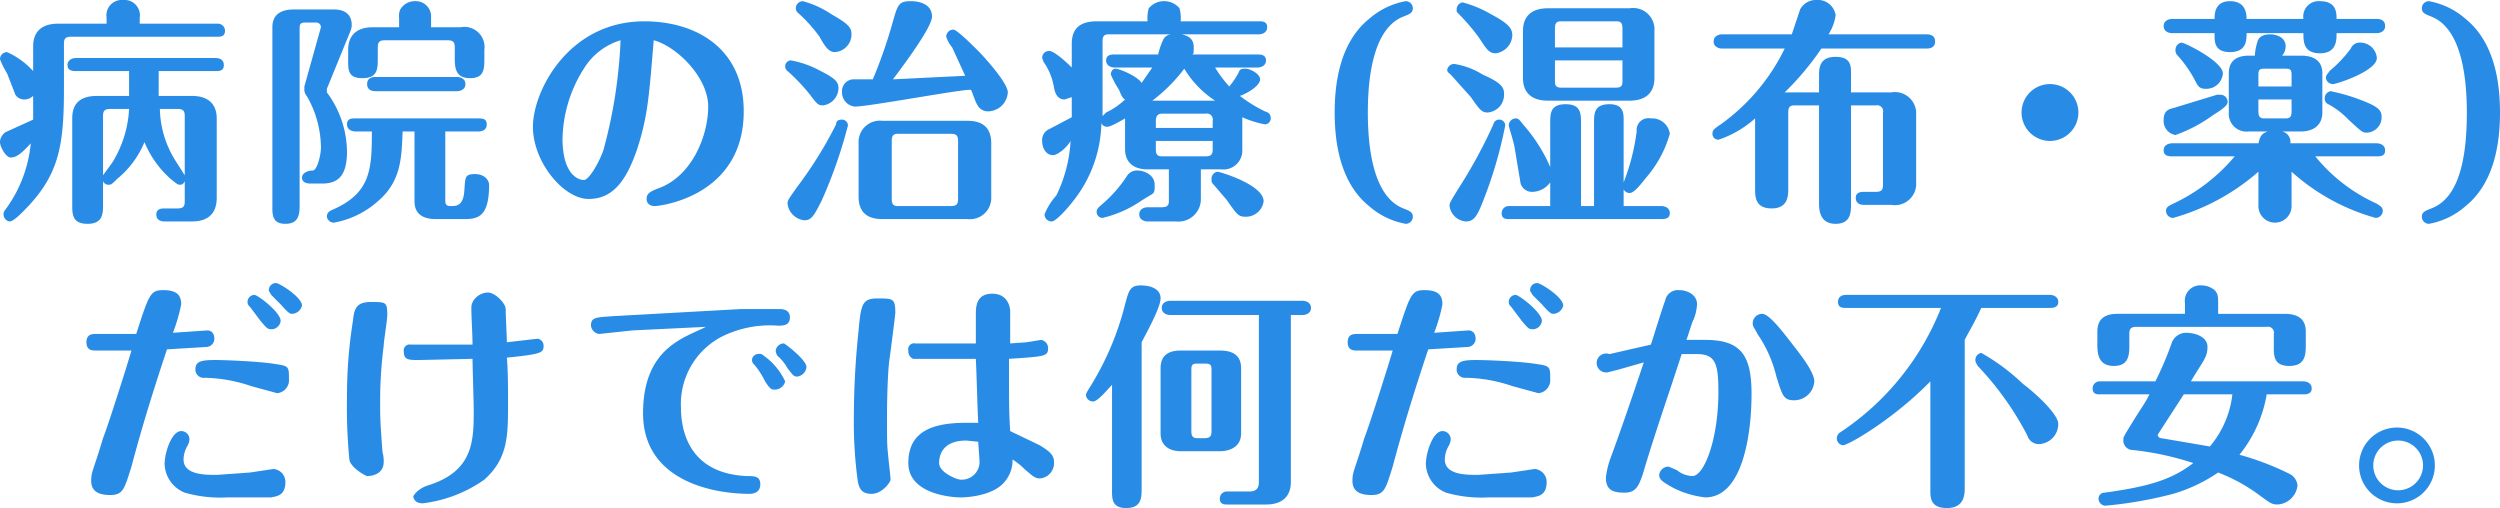 <svg xmlns="http://www.w3.org/2000/svg" width="211.1" height="42.9" viewBox="0 0 211.1 42.9"><path d="M9,2V1.5A1.3,1.3,0,0,1,10.4,0a1.3,1.3,0,0,1,1.4,1.5V2h6.6a.6.6,0,0,1,.6.6c0,.5-.4.5-.6.5H6c-.5,0-.6.2-.6.6V7.5c0,4.7-.4,7.1-3,9.9-.4.4-1.2,1.3-1.6,1.3a.6.6,0,0,1-.5-.6c0-.2,0-.2.3-.6a11.2,11.2,0,0,0,2-5.4c-.9,1-1.3,1.2-1.7,1.2S0,12.4,0,12s.3-.8.6-.9l2.2-1v-2a1.1,1.1,0,0,1-.8.3A.9.9,0,0,1,1.3,8L.6,6.2A6.7,6.7,0,0,1,0,5a.6.6,0,0,1,.6-.6A6.7,6.7,0,0,1,2.8,6V3.9c0-1,.5-1.9,2.1-1.9ZM8.7,17.3c0,.7,0,1.6-1.3,1.6s-1.3-.8-1.3-1.6V10c0-1.1.5-1.9,2.1-1.9h2.7V6H6.4c-.2,0-.7,0-.7-.5s.5-.6.7-.6H18.2c.3,0,.7.1.7.6s-.4.5-.7.5H13.4V8.1h2.8c1.5,0,2.1.8,2.1,1.9v6.7c0,1.1-.5,2-2.1,2H13.9c-.3,0-.7-.1-.7-.6s.5-.5.7-.5H15c.5,0,.6-.2.6-.6V15.3c-.1.2-.2.3-.4.3s-.3-.1-.8-.5A8.4,8.4,0,0,1,12.2,12a7.9,7.9,0,0,1-2.3,3.1c-.4.4-.5.5-.7.5a.5.5,0,0,1-.5-.3Zm0-2.5.8-1.1a9.5,9.5,0,0,0,1.4-4.5H9.3c-.5,0-.6.2-.6.6Zm4.8-5.6a8.5,8.5,0,0,0,1.4,4.5l.7,1.1v-5c0-.4-.1-.6-.6-.6Z" fill="#288ce6"/><path d="M23,2.3c0-1.2.9-1.5,1.8-1.5h3.4c1,0,1.5.5,1.5,1.3a1.3,1.3,0,0,1-.1.5l-2,4.9v.3a8.5,8.5,0,0,1,1.7,5c0,2.1-.8,2.7-2.1,2.7h-1c-.3,0-.7-.1-.7-.5s.5-.6.9-.6.7-1.4.7-1.9a8.8,8.8,0,0,0-1.2-4.4.8.8,0,0,1-.2-.6V7.3l1.4-5a.4.4,0,0,0-.4-.4h-.9c-.4,0-.5.1-.5.5V17.2c0,.8,0,1.7-1.2,1.7S23,18,23,17.2Zm11,8.8c-.1,2.2-.1,4.2-2.1,5.9a7.6,7.6,0,0,1-3.7,1.8.6.6,0,0,1-.6-.5c0-.4.3-.5.5-.6,3.2-1.4,3.3-3.4,3.3-6.6H30c-.2,0-.7-.1-.7-.6s.4-.5.7-.5H40.4c.3,0,.7,0,.7.5s-.4.6-.7.6H37.6v5.8c0,.4.1.5.5.5s1,0,1.1-1.2,0-1.5.9-1.5,1.2.6,1.2.9c0,2.8-1,2.9-2.2,2.9H36.8c-.9,0-1.8-.3-1.8-1.5V11.1Zm-.3-9.6a1.3,1.3,0,0,1,.1-.7A1.4,1.4,0,0,1,35,.1a1.3,1.3,0,0,1,1.4,1.4v.8h2.5a1.7,1.7,0,0,1,2,1.9v.7c0,.9,0,1.7-1.2,1.7s-1.3-.8-1.3-1.7V4c0-.4-.1-.6-.6-.6H32.5c-.5,0-.6.2-.6.6v.9c0,.9,0,1.7-1.3,1.7s-1.2-.8-1.2-1.7V4.2c0-1,.5-1.9,2.1-1.9h2.2Zm-2,6.2c-.3,0-.7-.1-.7-.6s.4-.6.7-.6h6.9c.2,0,.7.1.7.6s-.5.6-.7.6Z" fill="#288ce6"/><path d="M53.8,12.6c-.9,2.6-2,4.2-4.1,4.2S45,13.7,45,10.7s3-8.9,9.4-8.9c4.4,0,8.4,2.3,8.4,7.6,0,7.2-7.1,8-7.5,8s-.7-.2-.7-.6.2-.6,1-.9c2.8-1,4.2-4.4,4.2-6.9s-2.7-5.1-4.6-5.6C54.8,8.2,54.7,9.8,53.8,12.6ZM49.3,5.8a11.4,11.4,0,0,0-1.8,5.9c0,3,1.3,3.5,1.8,3.5s1.5-1.9,1.7-2.7a41.2,41.2,0,0,0,1.4-9.1A5.5,5.5,0,0,0,49.3,5.8Z" fill="#288ce6"/><path d="M69.5,8.9c-.4,0-.5-.1-1.1-.9a15.9,15.9,0,0,0-1.9-2,.5.5,0,0,1-.2-.4.5.5,0,0,1,.5-.5,8.3,8.3,0,0,1,2.5.9c1.4.7,1.5,1,1.5,1.5A1.5,1.5,0,0,1,69.5,8.9Zm2.1,1.7a40,40,0,0,1-2.2,6.3c-.7,1.4-.9,1.7-1.5,1.7a1.6,1.6,0,0,1-1.4-1.4c0-.3.1-.4.8-1.4a34,34,0,0,0,3.3-5.3c0-.2.1-.4.5-.4A.5.5,0,0,1,71.6,10.6ZM70.5,4.4c-.5,0-.8-.4-1.3-1.3a12.4,12.4,0,0,0-1.8-2,.5.5,0,0,1-.2-.4.6.6,0,0,1,.6-.6,8.1,8.1,0,0,1,2.4,1.1c1.4.8,1.7,1.1,1.7,1.7A1.5,1.5,0,0,1,70.5,4.4Zm4.9-2.6C75.8.4,75.9.1,76.9.1s1.8.4,1.8,1.3-2.4,4.1-3.3,5.3l6.1-.3L80.4,4a2.6,2.6,0,0,1-.5-.9.6.6,0,0,1,.6-.6c.3,0,1.6,1.3,2.1,1.8S85.1,7,85.1,7.8a1.7,1.7,0,0,1-1.6,1.6,1,1,0,0,1-1-.6c-.1-.1-.4-1-.5-1.2S73.4,9,72.2,9a1.2,1.2,0,0,1-1.1-1.2A1,1,0,0,1,72,6.7h1.7A40.5,40.5,0,0,0,75.4,1.8Zm8.3,14.8a1.8,1.8,0,0,1-2,1.9H74.5c-1.5,0-2-.8-2-1.9V12.1a1.8,1.8,0,0,1,2-1.9h7.2c1.5,0,2,.8,2,1.9Zm-2.8-4.7c0-.4-.1-.6-.6-.6H75.8c-.4,0-.5.2-.5.6v4.9c0,.4.1.6.5.6h4.5c.5,0,.6-.2.6-.6Z" fill="#288ce6"/><path d="M90.5,8.2l-.6.2c-.6,0-.8-.5-.9-1a5.2,5.2,0,0,0-.9-2.2c0-.1-.1-.2-.1-.4a.6.6,0,0,1,.6-.5c.4,0,1.4.9,1.9,1.4v-2c0-1.1.5-1.9,2.1-1.9h4.3A3.1,3.1,0,0,1,97,.7a1.7,1.7,0,0,1,2.6,0,3.4,3.4,0,0,1,.1,1.1h6.6c.3,0,.7,0,.7.5s-.5.6-.7.6H99.8c.3.1,1,.2,1,1.1s-.1.4-.1.6h5.5c.2,0,.7,0,.7.5s-.5.6-.7.6h-3.6a10.5,10.5,0,0,0,1.2,1.6,6.2,6.2,0,0,0,.8-1.2c.1-.3.3-.3.6-.3s1.2.4,1.2.9-.9,1.1-1.7,1.4a12,12,0,0,0,2.1,1.3c.3.1.5.2.5.6a.5.5,0,0,1-.5.5,8.5,8.5,0,0,1-1.9-.6v2.7a1.6,1.6,0,0,1-1.8,1.7h-1.7v2.4a1.9,1.9,0,0,1-2.1,2H96.9c-.2,0-.7-.1-.7-.6s.5-.6.7-.6h1.2c.5,0,.6-.2.6-.5V14.3H96.9c-1.3,0-1.9-.7-1.9-1.7V10c-1.2.7-1.4.7-1.5.7a.5.5,0,0,1-.5-.3A10.9,10.9,0,0,1,90.6,17c-.3.4-1.4,1.7-1.8,1.7a.6.6,0,0,1-.6-.6,5.4,5.4,0,0,1,1-1.6,12,12,0,0,0,1.2-4.6c-.2.4-1,1.2-1.5,1.2s-.9-.5-.9-1.2a1,1,0,0,1,.6-1l1.9-1Zm2.1,9.7c0-.3.2-.4.4-.6a11.2,11.2,0,0,0,2.2-2.5,1,1,0,0,1,.9-.4c.4,0,1.4.3,1.4,1.2s0,.6-1.2,1.4a9.8,9.8,0,0,1-3.2,1.4A.5.5,0,0,1,92.6,17.9Zm.5-8.1.3-.3A6.1,6.1,0,0,0,95,8.4c-.2-.1-.3-.3-.5-.8a8.3,8.3,0,0,1-.7-1.3c0-.2.1-.5.4-.5S96,6.4,96.4,7l.9-1.3H94.1c-.2,0-.7-.1-.7-.6s.5-.5.7-.5h3.7a5.6,5.6,0,0,1,.4-1.2.8.8,0,0,1,.7-.5H93.6c-.4,0-.5.2-.5.6Zm9.5-1.3A8.4,8.4,0,0,1,100,5.8a13.7,13.7,0,0,1-2.7,2.7Zm-.2,2.3v-.6a.5.5,0,0,0-.6-.6H98.1c-.4,0-.5.3-.5.6v.6Zm-4.8,1.1v.7c0,.4.1.6.5.6h3.7c.5,0,.6-.2.6-.6v-.7Zm5.2,2.6c.2,0,3.9,1.1,3.9,2.5a1.5,1.5,0,0,1-1.5,1.3c-.6,0-.7-.1-1.6-1.4l-1.2-1.4c-.1-.1-.1-.2-.1-.4A.6.6,0,0,1,102.8,14.5Z" fill="#288ce6"/><path d="M115.6,1.6A6.4,6.4,0,0,1,118.7.1a.6.6,0,0,1,.6.6c0,.4-.3.5-.8.7-2.3.9-3,4.4-3,8.1s.7,7.2,3,8.1c.5.2.8.3.8.7a.6.6,0,0,1-.6.6,6.4,6.4,0,0,1-3.1-1.5c-2.6-2.1-2.9-5.8-2.9-7.9S113,3.7,115.6,1.6Z" fill="#288ce6"/><path d="M125.6,9.5c-.5,0-.7-.3-1.4-1.3l-1.7-1.9c-.1-.1-.3-.2-.3-.4a.6.6,0,0,1,.6-.5,6.4,6.4,0,0,1,2.4.9c1.6.7,1.8,1.1,1.8,1.6A1.5,1.5,0,0,1,125.6,9.5Zm1.5,1.1a35.9,35.9,0,0,1-2,6.7c-.4,1-.7,1.4-1.3,1.4a1.5,1.5,0,0,1-1.4-1.3c0-.3.1-.4.7-1.4a41.7,41.7,0,0,0,3-5.5.5.5,0,0,1,.5-.4A.5.5,0,0,1,127.1,10.6Zm-.8-6.1c-.6,0-.8-.4-1.4-1.3a17.6,17.6,0,0,0-1.8-2.1C123,1,123,1,123,.8a.6.6,0,0,1,.5-.6,9.9,9.9,0,0,1,2.4,1c1.5.8,1.8,1.2,1.8,1.8A1.6,1.6,0,0,1,126.3,4.5Zm4.6,12.9v-2a1.9,1.9,0,0,1-1.5.8,1,1,0,0,1-1-.7l-.5-3c-.1-.6-.5-1.8-.5-1.9a.6.6,0,0,1,.6-.6c.2,0,.3.1.6.5a13.5,13.5,0,0,1,2.3,3.6V10.4c0-.8,0-1.6,1.3-1.6s1.3.8,1.3,1.6v7h1.1v-7c0-.8,0-1.6,1.3-1.6s1.2.9,1.2,1.6v5a18,18,0,0,0,1.1-4.3,1,1,0,0,1,1.2-1.1,1.5,1.5,0,0,1,1.6,1.3,9.7,9.7,0,0,1-2,3.7c-.4.5-1,1.3-1.4,1.3a.6.6,0,0,1-.5-.3v1.4h3.2c.2,0,.7.1.7.6s-.5.5-.7.5H127.4c-.2,0-.6,0-.6-.5a.6.6,0,0,1,.6-.6Zm8.8-10.8c0,1.1-.6,1.9-2.1,1.9h-6.9c-1.5,0-2.1-.8-2.1-1.9v-4c0-1,.5-1.9,2.1-1.9h6.9a1.8,1.8,0,0,1,2.1,1.9ZM137,4V2.4c0-.4-.1-.6-.5-.6h-4.7c-.4,0-.5.2-.5.6V4Zm-5.7,1.1V6.9c0,.3.1.5.5.5h4.7c.4,0,.5-.2.5-.5V5.1Z" fill="#288ce6"/><path d="M145.4,4.1c-.2,0-.7-.1-.7-.6s.5-.6.7-.6h5.9L152,.8a1.5,1.5,0,0,1,1.4-.8A1.5,1.5,0,0,1,155,1.3a4,4,0,0,1-.6,1.6h8.3c.3,0,.7.1.7.6s-.4.6-.7.6h-8.9a24,24,0,0,1-3.1,3.7h2.9V6.4c0-.6,0-1.6,1.4-1.6s1.3.9,1.3,1.6V7.8h3.4a1.8,1.8,0,0,1,2.1,1.9v5.7a1.8,1.8,0,0,1-2.1,1.9h-2.3c-.3,0-.7-.1-.7-.6s.5-.5.7-.5h1c.5,0,.6-.2.6-.6V9.5a.5.5,0,0,0-.6-.6h-2.1v8.3c0,.7,0,1.7-1.3,1.7s-1.4-1.1-1.4-1.7V8.9h-2.1c-.4,0-.5.2-.5.6v6.4c0,.6,0,1.7-1.4,1.7s-1.4-1-1.4-1.7V10a8.8,8.8,0,0,1-3.1,1.8.5.5,0,0,1-.5-.5c0-.3.1-.4.7-.8a17,17,0,0,0,5.4-6.4Z" fill="#288ce6"/><path d="M175.5,9.5a2.4,2.4,0,0,1-2.4,2.4,2.4,2.4,0,0,1,0-4.8A2.4,2.4,0,0,1,175.5,9.5Z" fill="#288ce6"/><path d="M182.7,10.1c0-.8.5-.9.9-1L187.2,8h.3a.6.6,0,0,1,.6.6c0,.3-.4.6-1.2,1.1a12.6,12.6,0,0,1-3.2,1.7A1.2,1.2,0,0,1,182.7,10.1Zm11.8-8.5A1.3,1.3,0,0,1,195.9.1c1.4,0,1.4,1,1.4,1.5h3.4c.3,0,.7.1.7.6s-.5.6-.7.6h-3.4c0,.6,0,1.7-1.4,1.7s-1.4-1-1.4-1.7h-4.8c0,.6,0,1.6-1.4,1.6s-1.3-1-1.3-1.6h-3.6c-.2,0-.7-.1-.7-.6s.5-.6.7-.6H187c0-.4,0-1.5,1.3-1.5s1.4,1,1.4,1.5Zm1,11.6a14.2,14.2,0,0,0,5.2,4c.3.2.5.3.5.6a.6.6,0,0,1-.6.6,17.7,17.7,0,0,1-7.1-3.9v2.9a1.4,1.4,0,1,1-2.8,0V14.5a18.5,18.5,0,0,1-7.2,3.9.6.6,0,0,1-.6-.6c0-.3.2-.4.6-.6a15.1,15.1,0,0,0,5.2-4h-5.3c-.2,0-.7,0-.7-.5s.5-.6.7-.6h7.3c.1-.3.1-.8.8-1h-1.6a1.5,1.5,0,0,1-1.7-1.6V6.2c0-1.1.7-1.5,1.7-1.5h.5a4.3,4.3,0,0,1,.2-1.1c.1-.5.5-.7,1.1-.7s1.3.3,1.3,1a1.2,1.2,0,0,1-.3.8h1.6c.9,0,1.8.3,1.8,1.5V9.5c0,1.1-.8,1.6-1.8,1.6h-1.6a.9.9,0,0,1,.7,1h7.3c.2,0,.7.1.7.6s-.4.5-.7.5ZM185.3,6.7a10.5,10.5,0,0,0-1.5-2.1.6.6,0,0,1-.1-.4.6.6,0,0,1,.5-.6c.3,0,3.5,1.6,3.5,2.6a1.4,1.4,0,0,1-1.4,1.3C185.7,7.5,185.6,7.3,185.3,6.7Zm5.4.6h2.8v-1c0-.4-.1-.5-.5-.5h-1.8c-.4,0-.5.1-.5.5Zm2.8,1.1h-2.8v1c0,.4.1.6.5.6H193c.4,0,.5-.2.5-.6Zm6.4,2.8c-.4,0-.4,0-1.6-1.1a6.7,6.7,0,0,0-1.7-1.3.5.5,0,0,1-.3-.5.6.6,0,0,1,.5-.6,16,16,0,0,1,2.7.8c1,.4,1.6.7,1.6,1.3A1.3,1.3,0,0,1,199.9,11.2ZM197,7.1a.6.6,0,0,1-.6-.5c0-.3.2-.4.3-.6a10.5,10.5,0,0,0,1.8-1.9.8.8,0,0,1,.8-.5,1.4,1.4,0,0,1,1.4,1.3C200.7,6,197.3,7.1,197,7.1Z" fill="#288ce6"/><path d="M208.2,17.4a6.4,6.4,0,0,1-3.1,1.5.6.6,0,0,1-.6-.6c0-.4.3-.5.8-.7,2.4-.9,3-4.4,3-8.1s-.7-7.2-3-8.1c-.5-.2-.8-.3-.8-.7a.6.6,0,0,1,.6-.6,6.4,6.4,0,0,1,3.1,1.5c2.6,2.1,2.9,5.8,2.9,7.9S210.8,15.3,208.2,17.4Z" fill="#288ce6"/><path d="M11.1,39.4c-.6,1.9-.7,2.4-1.8,2.4s-1.6-.4-1.6-1.2.2-.9,1-3.6c.4-1,1.9-5.7,2.4-7.4h-3c-.3,0-.8,0-.8-.7s.5-.7.8-.7h3.4c1.1-3.4,1.2-3.7,2.3-3.7s1.5.4,1.5,1.2a13.9,13.9,0,0,1-.7,2.4l2.9-.2c.3,0,.6.2.6.7a.7.7,0,0,1-.7.7l-3.3.2C13,32.8,12,36,11.1,39.4ZM16,37.1a1.4,1.4,0,0,1-.2.6,2.3,2.3,0,0,0-.3,1.1c0,1.3,1.8,1.3,2.8,1.3l2.8-.2,2-.3a1.1,1.1,0,0,1,1,1.1c0,1.2-.8,1.2-1.2,1.3H19.2a10.9,10.9,0,0,1-3.6-.4,2.7,2.7,0,0,1-1.7-2.4c0-1,.6-2.8,1.4-2.8A.7.7,0,0,1,16,37.1Zm2.2-6.7c.7,0,3.4.1,4.8.3s1.4.2,1.4,1.3a1.1,1.1,0,0,1-1,1.2l-2.2-.6a12.8,12.8,0,0,0-3.9-.7.7.7,0,0,1-.8-.7C16.5,30.5,17,30.4,18.2,30.4Zm5.5-3.3a.8.8,0,0,1-.7.7c-.4,0-.4,0-1-.7l-.9-1.2a.5.5,0,0,1-.2-.4.6.6,0,0,1,.6-.6C21.9,25,23.7,26.4,23.7,27.1Zm1.8-1.3a.9.9,0,0,1-.8.7c-.2,0-.3,0-1-.8l-.8-.8c-.1-.2-.2-.3-.2-.4a.6.6,0,0,1,.6-.6C23.6,23.9,25.5,25.1,25.5,25.8Z" fill="#288ce6"/><path d="M32.7,26.6c0,.5-.3,2.2-.3,2.6a36.6,36.6,0,0,0-.3,4.9c0,1.1,0,1.4.2,4.1a2.5,2.5,0,0,1,.1.8c0,1.2-1.3,1.2-1.4,1.2s-1.4-.7-1.5-1.4a46.4,46.4,0,0,1-.2-5.3,39.9,39.9,0,0,1,.5-6.4c.1-.9.2-1.6,1.5-1.6S32.7,25.5,32.7,26.6Zm2.7,3.8c-.9,0-1.3,0-1.3-.7a.5.5,0,0,1,.6-.6h5.2c0-.9-.1-2.3-.1-3.1s.8-1.3,1.4-1.3,1.5.9,1.5,1.4.1,2.4.1,2.8l2.6-.3a.6.6,0,0,1,.5.6c0,.6-.2.7-3.1,1,.1,1.1.1,2.7.1,3.8,0,2.8,0,4.7-2,6.5a11.4,11.4,0,0,1-5.2,2c-.8,0-.8-.6-.8-.6s.3-.6,1.2-.9C40,39.8,40,37.2,40,34.6c0-.7-.1-3.7-.1-4.3Z" fill="#288ce6"/><path d="M53.4,27.9l-2.8.3a.8.8,0,0,1-.7-.7c0-.7.4-.7,1.8-.8l10.8-.6h3.4c.1,0,.8,0,.8.7s-.6.7-1,.7a9.1,9.1,0,0,0-4.7.9,6.4,6.4,0,0,0-3.5,6c0,2,.7,5.6,5.6,5.8.6,0,1.1,0,1.1.7s-.6.8-.9.8c-3.3,0-9-1.2-9-6.8s3.6-6.4,5.3-7.3Zm12.9,4.3a.9.9,0,0,1-.9.7c-.3,0-.4-.1-.8-.7a6.7,6.7,0,0,0-.9-1.4.5.5,0,0,1-.2-.4c0-.3.3-.6.8-.5A5.6,5.6,0,0,1,66.3,32.2ZM68.1,31a.9.9,0,0,1-.8.8c-.3,0-.4-.2-.8-.7a3.9,3.9,0,0,0-.9-1.1c0-.1-.1-.2-.1-.4a.7.7,0,0,1,.7-.6C66.4,29.1,68.1,30.4,68.1,31Z" fill="#288ce6"/><path d="M75.6,26.4c0,.2-.4,3.3-.5,4s-.2,2.6-.2,4.8,0,2.3.1,3.3.2,1.8.2,2-.7,1.2-1.6,1.2-1.1-.5-1.2-1.3a36.6,36.6,0,0,1-.3-5.2,69.7,69.7,0,0,1,.4-7.3c.2-2.2.3-2.7,1.6-2.7S75.6,25.2,75.6,26.4Zm11.1,2.5,1.2-.2a.7.7,0,0,1,.6.7c0,.7-.3.7-3.3.9,0,3.8,0,4.5.1,6.1l2.5,1.2c.8.5,1.2.8,1.2,1.4a1.3,1.3,0,0,1-1.2,1.4c-.4,0-.6-.2-1.3-.8a5.8,5.8,0,0,0-1-.8,2.8,2.8,0,0,1-.6,1.8c-.9,1.2-3,1.4-3.8,1.4s-4.4-.3-4.4-2.9,1.9-3.4,4.9-3.4h1c-.1-2.1-.1-3.2-.2-5.4H77.1a.7.7,0,0,1-.4-.7.5.5,0,0,1,.6-.6h5.1V26.5c0-.9.2-1.7,1.4-1.7s1.5,1,1.5,1.5V29Zm-5.1,8.3c-1.9,0-2.3,1.1-2.3,1.9s1.5,1.4,1.8,1.4a1.5,1.5,0,0,0,1.6-1.7c0-.2-.1-1.4-.1-1.5Z" fill="#288ce6"/><path d="M93.9,32.5c-.4.4-1.2,1.4-1.6,1.4a.6.6,0,0,1-.6-.5c0-.2.1-.3.2-.5A24.3,24.3,0,0,0,95,25.7c.3-1.1.4-1.6,1.3-1.6s1.7.3,1.7,1.1-1.3,3.1-1.6,3.7V41.2c0,.8,0,1.7-1.3,1.7s-1.2-.9-1.2-1.7Zm10.9,4.1c0,1.1-.9,1.5-1.8,1.5H99.7c-1,0-1.7-.5-1.7-1.5V31.1c0-1.2.8-1.5,1.7-1.5H103c1.1,0,1.8.4,1.8,1.5Zm4.2-10V40.7c0,1.1-.6,1.9-2.1,1.9h-3.3c-.2,0-.6,0-.6-.5a.6.6,0,0,1,.6-.6h1.9c.6,0,.8-.3.8-.8V26.6H98.8c-.2,0-.7-.1-.7-.6s.5-.6.7-.6H110c.2,0,.7.1.7.6s-.5.6-.7.6Zm-6.7,4.6c0-.4-.1-.5-.6-.5h-.6c-.4,0-.5.1-.5.5v5.2c0,.4.1.6.5.6h.6c.5,0,.6-.2.6-.6Z" fill="#288ce6"/><path d="M117.6,39.4c-.6,1.9-.7,2.4-1.8,2.4s-1.6-.4-1.6-1.2.2-.9,1-3.6c.4-1,1.9-5.7,2.4-7.4h-3c-.3,0-.8,0-.8-.7s.5-.7.8-.7H118c1.1-3.4,1.2-3.7,2.3-3.7s1.5.4,1.5,1.2a13.9,13.9,0,0,1-.7,2.4l2.9-.2c.3,0,.6.2.6.7a.7.7,0,0,1-.7.7l-3.3.2C119.5,32.8,118.5,36,117.6,39.4Zm4.9-2.3a1.4,1.4,0,0,1-.2.6,2.3,2.3,0,0,0-.3,1.1c0,1.3,1.8,1.3,2.8,1.3l2.8-.2,2-.3a1.1,1.1,0,0,1,1,1.1c0,1.2-.8,1.2-1.2,1.3h-3.7a10.9,10.9,0,0,1-3.6-.4,2.7,2.7,0,0,1-1.7-2.4c0-1,.6-2.8,1.4-2.8A.7.7,0,0,1,122.5,37.1Zm2.2-6.7c.7,0,3.4.1,4.8.3s1.4.2,1.4,1.3a1.1,1.1,0,0,1-1,1.2l-2.2-.6a12.8,12.8,0,0,0-3.9-.7.7.7,0,0,1-.8-.7C123,30.5,123.5,30.4,124.7,30.4Zm5.5-3.3a.8.8,0,0,1-.7.7c-.4,0-.4,0-1-.7l-.9-1.2a.5.5,0,0,1-.2-.4.6.6,0,0,1,.6-.6C128.4,25,130.2,26.4,130.2,27.1Zm1.8-1.3a.9.9,0,0,1-.8.7c-.2,0-.3,0-1-.8l-.8-.8c-.1-.2-.2-.3-.2-.4a.6.6,0,0,1,.6-.6C130.1,23.9,132,25.1,132,25.8Z" fill="#288ce6"/><path d="M144,28.7c3.1,0,3.9,1.4,3.9,4.6S147.2,42,144,42a7.9,7.9,0,0,1-2.7-.8c-.9-.5-1.2-.7-1.2-1.1a.8.8,0,0,1,.8-.7l.7.3a2.2,2.2,0,0,0,1.3.5c1,0,2.2-3.1,2.2-7.1,0-2.3-.2-3.2-1.8-3.2H142c-1.1,3.4-2.3,6.8-3.3,10.2-.3.8-.5,1.5-1.5,1.5s-1.6-.2-1.6-1.3a7.7,7.7,0,0,1,.5-1.9q1.2-3.3,2.7-7.8l-2.1.6-.8.2a.8.8,0,1,1,0-1.5l3.5-.8c.2-.6,1-3.2,1.2-3.7a1.1,1.1,0,0,1,1.2-.9c.7,0,1.5.4,1.5,1.2a4.1,4.1,0,0,1-.3,1.3c-.1.1-.5,1.5-.6,1.7Zm7.3.3c.7.9,1.9,2.4,1.9,3.2a1.7,1.7,0,0,1-1.7,1.6c-.9,0-1-.4-1.5-2a10.8,10.8,0,0,0-1.6-3.6c-.3-.6-.4-.6-.4-.9a.8.8,0,0,1,.8-.8C149.4,26.5,150.6,28.1,151.3,29Z" fill="#288ce6"/><path d="M165.9,41.2c0,.5,0,1.7-1.5,1.7s-1.4-1-1.4-1.7v-9c-3,3.1-6.9,5.4-7.4,5.4a.6.6,0,0,1-.5-.6.6.6,0,0,1,.3-.5A22.5,22.5,0,0,0,163.9,26h-8c-.3,0-.7,0-.7-.5s.4-.6.7-.6h17.2c.2,0,.7.1.7.6s-.5.5-.7.5h-5.8c-.6,1.3-1.1,2.1-1.4,2.7Zm6.3-3.7a1,1,0,0,1-1-.7,25.5,25.5,0,0,0-4.2-5.9c-.1-.2-.2-.3-.2-.5a.6.6,0,0,1,.5-.6,17.4,17.4,0,0,1,3.5,2.6c1.2.9,3,2.6,3,3.4A1.7,1.7,0,0,1,172.2,37.5Z" fill="#288ce6"/><path d="M177.3,33.3c-.2,0-.6,0-.6-.5a.6.6,0,0,1,.6-.6H182a27.3,27.3,0,0,0,1.4-3.3,1.3,1.3,0,0,1,1.2-.8c.7,0,1.8.3,1.8,1.2s-.4,1.2-1.4,2.9h9.5c.2,0,.7.1.7.6s-.5.5-.7.5h-3.1a11,11,0,0,1-2.3,5.1,23.3,23.3,0,0,1,4.2,1.6,1.2,1.2,0,0,1,.7,1,1.8,1.8,0,0,1-1.7,1.6c-.5,0-.7-.2-1.4-.7a14.6,14.6,0,0,0-3.6-2,13.5,13.5,0,0,1-3.8,1.8,34.8,34.8,0,0,1-5.7,1,.6.6,0,0,1-.6-.6.5.5,0,0,1,.5-.5c3.7-.5,5.7-1.1,7.5-2.5a24.7,24.7,0,0,0-5.1-1.1.8.8,0,0,1-.8-.9c0-.2,0-.2.8-1.5s1-1.5,1.4-2.3Zm7.2-7.7a1.3,1.3,0,0,1,1.4-1.5,1.7,1.7,0,0,1,1.1.4c.3.3.3.6.3,1.1v.9h5.6c1.1,0,1.8.4,1.8,1.5v1.1c0,.8,0,1.8-1.4,1.8s-1.3-1-1.3-1.8v-.9a.5.5,0,0,0-.6-.6h-11c-.5,0-.6.2-.6.6v.9c0,.8,0,1.8-1.3,1.8s-1.4-1-1.4-1.8V28c0-1.2.8-1.5,1.7-1.5h5.7Zm-.1,7.7-2.2,3.4a.3.3,0,0,0,.3.3l4.1.7a8.2,8.2,0,0,0,1.9-4.4Z" fill="#288ce6"/><path d="M205.6,39.3a3.2,3.2,0,0,1-3.1,3.2,3.2,3.2,0,1,1,3.1-3.2Zm-5.2,0a2.1,2.1,0,0,0,2.1,2.1,2.1,2.1,0,0,0,0-4.2A2.1,2.1,0,0,0,200.4,39.3Z" fill="#288ce6"/></svg>